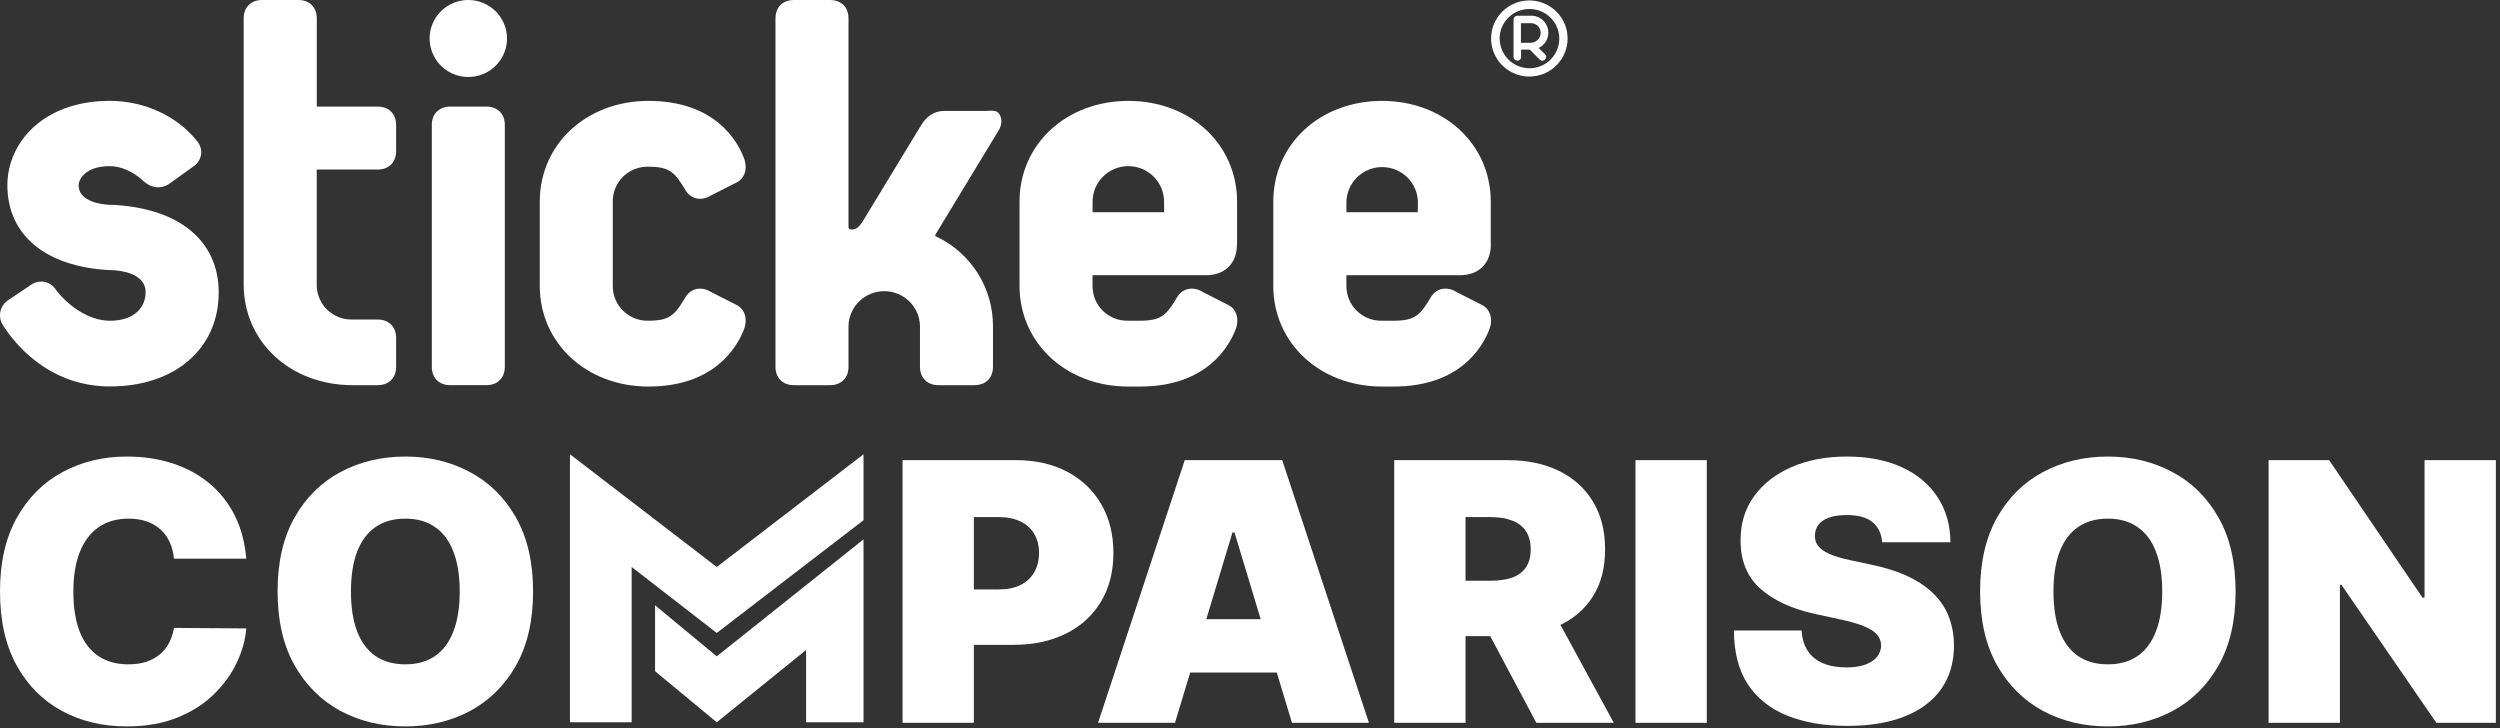 <svg width="443" height="129" viewBox="0 0 443 129" fill="none" xmlns="http://www.w3.org/2000/svg">
<rect x="0" y="0" width="443" height="129" fill="#333333" stroke="none"/>
<g clip-path="url(#clip0_252_25)">
<path d="M174.486 19.655H167.402C165.583 19.655 164.237 20.488 163.157 22.297L152.847 39.271C152.196 40.288 151.669 40.676 150.917 40.676C150.408 40.676 150.354 40.354 150.354 40.235V3.263C150.354 1.281 149.066 0 147.074 0H140.699C138.703 0 137.415 1.281 137.415 3.263V64.99C137.415 66.975 138.703 68.252 140.699 68.252H147.074C149.066 68.252 150.354 66.975 150.354 64.99V57.729C150.398 56.087 151.084 54.527 152.267 53.382C153.45 52.236 155.036 51.594 156.687 51.594C158.338 51.594 159.924 52.236 161.107 53.382C162.29 54.527 162.976 56.087 163.02 57.729V64.99C163.02 66.975 164.308 68.252 166.3 68.252H172.675C174.667 68.252 175.955 66.975 175.955 64.99V57.729C175.952 54.445 175.022 51.228 173.27 48.444C171.519 45.66 169.016 43.422 166.048 41.983C165.908 41.927 165.782 41.843 165.676 41.737C165.676 41.737 165.729 41.618 165.875 41.376L176.894 23.213C177.238 22.703 177.428 22.105 177.443 21.491C177.442 21.071 177.335 20.658 177.133 20.289C176.65 19.409 175.659 19.655 174.477 19.655" fill="white"/>
<path d="M19.605 36.3C19.503 36.3 13.934 36.243 13.934 32.817C13.934 31.937 14.952 29.44 19.459 29.44C21.477 29.44 23.686 30.435 25.51 32.17C26.873 33.372 28.609 33.522 29.981 32.575L34.342 29.445C34.697 29.198 34.997 28.879 35.221 28.51C35.446 28.14 35.589 27.728 35.643 27.3C35.682 26.86 35.629 26.417 35.486 25.998C35.344 25.58 35.115 25.196 34.815 24.87C31.274 20.506 25.519 17.873 19.459 17.873C7.537 17.878 1.308 25.394 1.308 32.817C1.308 41.623 8.033 47.233 19.303 47.858H19.388C19.423 47.858 23.084 47.792 24.864 49.518C25.174 49.819 25.418 50.182 25.579 50.582C25.74 50.983 25.814 51.412 25.798 51.843C25.798 54.146 24.138 56.836 19.463 56.836C15.687 56.836 11.937 54.067 9.887 51.319C9.667 50.969 9.378 50.668 9.037 50.433C8.696 50.198 8.31 50.035 7.904 49.952C7.497 49.87 7.078 49.871 6.672 49.954C6.265 50.038 5.881 50.203 5.54 50.438C5.514 50.438 1.467 53.173 1.467 53.173C1.104 53.41 0.793 53.716 0.551 54.075C0.309 54.434 0.142 54.837 0.059 55.261C-0.023 55.685 -0.02 56.121 0.07 56.544C0.16 56.966 0.334 57.367 0.582 57.721C2.167 60.235 8.219 68.478 19.485 68.478C30.995 68.478 38.755 61.785 38.755 51.825C38.755 42.579 31.606 36.78 19.631 36.283" fill="white"/>
<path d="M86.173 18.884H79.798C77.806 18.884 76.518 20.165 76.518 22.151V64.988C76.518 66.974 77.806 68.251 79.798 68.251H86.173C88.165 68.251 89.454 66.974 89.454 64.988V22.151C89.454 20.165 88.165 18.884 86.173 18.884Z" fill="white"/>
<path d="M130.789 54.184L130.736 54.149L125.924 51.706L126.008 51.754C124.348 50.702 122.502 51.041 121.519 52.577C119.629 55.743 118.783 56.831 114.914 56.831C114.085 56.855 113.259 56.712 112.487 56.411C111.714 56.11 111.011 55.656 110.419 55.077C109.828 54.498 109.36 53.806 109.045 53.043C108.729 52.28 108.573 51.461 108.584 50.636V35.74C108.572 34.914 108.728 34.095 109.044 33.331C109.359 32.567 109.826 31.875 110.418 31.296C111.009 30.716 111.713 30.262 112.485 29.961C113.258 29.659 114.084 29.516 114.914 29.541C118.783 29.541 119.624 30.624 121.506 33.767C122.502 35.335 124.348 35.669 126.008 34.622L125.924 34.666L130.736 32.222L130.789 32.187C132.312 31.174 132.387 29.294 131.776 27.881C130.612 24.895 126.614 17.877 114.914 17.877C103.931 17.877 95.648 25.538 95.648 35.74V50.636C95.648 60.816 103.931 68.495 114.914 68.495C126.614 68.495 130.612 61.472 131.794 58.456C132.387 57.077 132.312 55.197 130.789 54.184Z" fill="white"/>
<path d="M251.229 37.55C251.226 37.567 251.226 37.585 251.229 37.602H238.585C238.587 37.585 238.587 37.567 238.585 37.55V35.74C238.629 34.098 239.315 32.538 240.498 31.393C241.681 30.247 243.267 29.606 244.918 29.606C246.569 29.606 248.155 30.247 249.338 31.393C250.521 32.538 251.207 34.098 251.251 35.74L251.229 37.55ZM264.164 43.274V35.74C264.164 25.556 255.877 17.877 244.894 17.877C233.91 17.877 225.628 25.538 225.628 35.74V50.636C225.628 60.816 233.91 68.495 244.894 68.495H246.996C258.697 68.495 262.694 61.476 263.876 58.456C264.465 57.077 264.394 55.197 262.867 54.184L262.818 54.149L258.011 51.706L258.095 51.754C257.718 51.496 257.294 51.315 256.846 51.222C256.398 51.129 255.936 51.126 255.487 51.212C255.097 51.302 254.728 51.469 254.404 51.704C254.08 51.938 253.807 52.235 253.601 52.577C251.707 55.748 250.861 56.831 246.996 56.831H244.889C244.062 56.852 243.239 56.706 242.47 56.403C241.7 56.1 241.001 55.646 240.412 55.067C239.823 54.489 239.358 53.798 239.044 53.037C238.73 52.275 238.574 51.459 238.585 50.636V48.822C238.587 48.804 238.587 48.786 238.585 48.769H258.675C262.07 48.769 264.182 46.668 264.182 43.291" fill="white"/>
<path d="M206.278 37.55V37.602H193.604C193.606 37.585 193.606 37.567 193.604 37.55V35.74C193.604 34.069 194.271 32.466 195.459 31.285C196.647 30.103 198.259 29.439 199.939 29.439C201.619 29.439 203.23 30.103 204.418 31.285C205.606 32.466 206.274 34.069 206.274 35.74L206.278 37.55ZM219.209 43.274V35.74C219.209 25.556 210.926 17.877 199.943 17.877C188.96 17.877 180.66 25.538 180.66 35.74V50.636C180.66 60.816 188.947 68.495 199.93 68.495H202.037C213.738 68.495 217.74 61.476 218.917 58.456C219.506 57.077 219.435 55.197 217.908 54.184L217.859 54.149L213.047 51.706L213.136 51.754C212.759 51.496 212.334 51.316 211.886 51.223C211.439 51.13 210.977 51.126 210.528 51.212C210.137 51.302 209.769 51.468 209.445 51.703C209.121 51.938 208.848 52.235 208.642 52.577C206.747 55.748 205.902 56.831 202.037 56.831H199.93C199.1 56.856 198.274 56.714 197.501 56.412C196.728 56.111 196.024 55.658 195.432 55.079C194.841 54.5 194.373 53.808 194.057 53.044C193.741 52.281 193.584 51.461 193.595 50.636V48.822C193.598 48.804 193.598 48.786 193.595 48.769H213.68C217.075 48.769 219.187 46.668 219.187 43.291" fill="white"/>
<path d="M66.912 18.885H56.133V18.832V3.263C56.133 1.281 54.845 0 52.852 0H46.46C44.468 0 43.18 1.281 43.18 3.263V50.398C43.18 60.578 51.467 68.252 62.45 68.252H66.912C68.904 68.252 70.193 66.975 70.193 64.99V59.882C70.193 57.901 68.904 56.619 66.912 56.619H62.459C61.629 56.644 60.803 56.501 60.03 56.199C59.257 55.898 58.553 55.443 57.961 54.864C57.369 54.285 56.901 53.593 56.586 52.829C56.27 52.065 56.113 51.245 56.124 50.42V30.099V30.047H66.912C68.904 30.047 70.193 28.761 70.193 26.779V22.152C70.193 20.166 68.904 18.885 66.912 18.885Z" fill="white"/>
<path d="M82.981 0C81.625 0.001 80.3 0.402 79.172 1.152C78.045 1.902 77.167 2.967 76.649 4.213C76.131 5.46 75.995 6.831 76.26 8.154C76.526 9.476 77.179 10.691 78.138 11.645C79.097 12.598 80.319 13.247 81.649 13.51C82.979 13.773 84.358 13.637 85.611 13.121C86.863 12.605 87.934 11.731 88.687 10.609C89.441 9.488 89.843 8.169 89.843 6.82C89.84 5.011 89.117 3.277 87.83 1.999C86.544 0.72 84.8 0.001 82.981 0Z" fill="white"/>
<path d="M271.316 7.588C271.776 7.561 272.207 7.36 272.522 7.025C272.836 6.691 273.01 6.249 273.007 5.792C273.007 5.346 272.829 4.918 272.512 4.602C272.195 4.287 271.765 4.11 271.316 4.11H269.51V7.588H271.316ZM273.972 10.08C273.967 10.259 273.893 10.43 273.765 10.557C273.638 10.684 273.466 10.757 273.286 10.763C273.202 10.76 273.119 10.741 273.043 10.705C272.967 10.67 272.899 10.619 272.843 10.556L271.073 8.794H269.532V10.076C269.536 10.164 269.522 10.252 269.49 10.334C269.459 10.417 269.41 10.492 269.348 10.554C269.285 10.617 269.21 10.665 269.128 10.698C269.045 10.73 268.957 10.744 268.868 10.741C268.78 10.742 268.692 10.726 268.611 10.694C268.529 10.661 268.455 10.612 268.393 10.55C268.331 10.488 268.282 10.414 268.249 10.332C268.217 10.251 268.202 10.163 268.204 10.076V3.445C268.208 3.271 268.28 3.106 268.403 2.983C268.527 2.86 268.693 2.789 268.868 2.784H271.338C271.735 2.784 272.129 2.861 272.496 3.012C272.863 3.163 273.197 3.384 273.477 3.664C273.758 3.943 273.981 4.275 274.133 4.64C274.285 5.005 274.362 5.397 274.362 5.792C274.366 6.357 274.208 6.913 273.905 7.392C273.602 7.871 273.168 8.254 272.653 8.495L273.773 9.609C273.838 9.669 273.891 9.742 273.926 9.823C273.962 9.904 273.981 9.992 273.981 10.08M265.751 6.831C265.749 7.87 266.056 8.886 266.635 9.752C267.214 10.617 268.038 11.291 269.003 11.69C269.968 12.089 271.03 12.194 272.054 11.992C273.079 11.79 274.021 11.29 274.76 10.555C275.498 9.82 276.001 8.884 276.204 7.865C276.408 6.845 276.302 5.789 275.901 4.829C275.5 3.87 274.821 3.05 273.952 2.474C273.082 1.899 272.06 1.593 271.015 1.595C270.322 1.593 269.636 1.727 268.995 1.989C268.354 2.251 267.771 2.636 267.28 3.122C266.789 3.609 266.399 4.187 266.133 4.823C265.867 5.459 265.73 6.142 265.729 6.831M271.015 13.563C269.674 13.566 268.362 13.172 267.245 12.433C266.129 11.693 265.258 10.641 264.743 9.409C264.228 8.177 264.093 6.82 264.353 5.512C264.614 4.203 265.259 3.001 266.208 2.057C267.156 1.113 268.364 0.47 269.68 0.21C270.996 -0.05 272.359 0.084 273.598 0.595C274.838 1.106 275.896 1.972 276.64 3.082C277.385 4.192 277.781 5.497 277.779 6.831C277.778 8.615 277.065 10.326 275.797 11.588C274.529 12.851 272.809 13.561 271.015 13.563Z" fill="white"/>
<path d="M442.267 81.538V128.084H431.722L414.903 103.629H414.631V128.084H401.994V81.538H412.722L429.267 105.902H429.631V81.538H442.267Z" fill="white"/>
<path d="M396.148 104.811C396.148 109.993 395.14 114.364 393.125 117.925C391.11 121.47 388.39 124.16 384.966 125.993C381.542 127.811 377.724 128.72 373.511 128.72C369.269 128.72 365.436 127.804 362.011 125.97C358.602 124.122 355.89 121.425 353.875 117.879C351.875 114.319 350.875 109.963 350.875 104.811C350.875 99.629 351.875 95.266 353.875 91.72C355.89 88.16 358.602 85.47 362.011 83.652C365.436 81.819 369.269 80.902 373.511 80.902C377.724 80.902 381.542 81.819 384.966 83.652C388.39 85.47 391.11 88.16 393.125 91.72C395.14 95.266 396.148 99.629 396.148 104.811ZM383.148 104.811C383.148 102.023 382.777 99.675 382.034 97.766C381.307 95.841 380.223 94.387 378.784 93.402C377.36 92.402 375.602 91.902 373.511 91.902C371.42 91.902 369.655 92.402 368.216 93.402C366.792 94.387 365.708 95.841 364.966 97.766C364.239 99.675 363.875 102.023 363.875 104.811C363.875 107.599 364.239 109.955 364.966 111.879C365.708 113.788 366.792 115.243 368.216 116.243C369.655 117.228 371.42 117.72 373.511 117.72C375.602 117.72 377.36 117.228 378.784 116.243C380.223 115.243 381.307 113.788 382.034 111.879C382.777 109.955 383.148 107.599 383.148 104.811Z" fill="white"/>
<path d="M333.523 96.084C333.402 94.569 332.833 93.387 331.818 92.538C330.818 91.69 329.295 91.266 327.25 91.266C325.947 91.266 324.879 91.425 324.045 91.743C323.227 92.046 322.621 92.463 322.227 92.993C321.833 93.523 321.629 94.129 321.614 94.811C321.583 95.372 321.682 95.879 321.909 96.334C322.152 96.773 322.53 97.175 323.045 97.538C323.561 97.887 324.22 98.205 325.023 98.493C325.826 98.781 326.78 99.038 327.886 99.266L331.705 100.084C334.28 100.629 336.485 101.349 338.318 102.243C340.152 103.137 341.652 104.19 342.818 105.402C343.985 106.599 344.841 107.948 345.386 109.448C345.947 110.948 346.235 112.584 346.25 114.357C346.235 117.417 345.47 120.008 343.955 122.129C342.439 124.251 340.273 125.864 337.455 126.97C334.652 128.076 331.28 128.629 327.341 128.629C323.295 128.629 319.765 128.031 316.75 126.834C313.75 125.637 311.417 123.796 309.75 121.311C308.098 118.811 307.265 115.614 307.25 111.72H319.25C319.326 113.145 319.682 114.341 320.318 115.311C320.955 116.281 321.848 117.016 323 117.516C324.167 118.016 325.553 118.266 327.159 118.266C328.508 118.266 329.636 118.099 330.545 117.766C331.455 117.432 332.144 116.97 332.614 116.379C333.083 115.788 333.326 115.114 333.341 114.357C333.326 113.645 333.091 113.023 332.636 112.493C332.197 111.948 331.47 111.463 330.455 111.038C329.439 110.599 328.068 110.19 326.341 109.811L321.705 108.811C317.583 107.917 314.333 106.425 311.955 104.334C309.591 102.228 308.417 99.357 308.432 95.72C308.417 92.766 309.205 90.182 310.795 87.97C312.402 85.743 314.621 84.008 317.455 82.766C320.303 81.523 323.568 80.902 327.25 80.902C331.008 80.902 334.258 81.531 337 82.788C339.742 84.046 341.856 85.819 343.341 88.107C344.841 90.379 345.598 93.038 345.614 96.084H333.523Z" fill="white"/>
<path d="M302.443 81.538V128.084H289.807V81.538H302.443Z" fill="white"/>
<path d="M247.057 128.084V81.538H267.148C270.602 81.538 273.625 82.167 276.216 83.425C278.807 84.682 280.822 86.493 282.261 88.857C283.701 91.22 284.421 94.054 284.421 97.357C284.421 100.69 283.678 103.501 282.193 105.788C280.724 108.076 278.655 109.804 275.989 110.97C273.337 112.137 270.239 112.72 266.693 112.72H254.693V102.902H264.148C265.633 102.902 266.898 102.72 267.943 102.357C269.004 101.978 269.814 101.379 270.375 100.561C270.951 99.743 271.239 98.675 271.239 97.357C271.239 96.023 270.951 94.94 270.375 94.107C269.814 93.258 269.004 92.637 267.943 92.243C266.898 91.834 265.633 91.629 264.148 91.629H259.693V128.084H247.057ZM274.33 106.72L285.966 128.084H272.239L260.875 106.72H274.33Z" fill="white"/>
<path d="M208.21 128.084H194.574L209.938 81.538H227.21L242.574 128.084H228.938L218.756 94.357H218.392L208.21 128.084ZM205.665 109.72H231.301V119.175H205.665V109.72Z" fill="white"/>
<path d="M159.932 128.084V81.538H180.023C183.477 81.538 186.5 82.22 189.091 83.584C191.682 84.948 193.697 86.864 195.136 89.334C196.576 91.804 197.296 94.69 197.296 97.993C197.296 101.326 196.553 104.213 195.068 106.652C193.599 109.091 191.53 110.97 188.864 112.288C186.212 113.607 183.114 114.266 179.568 114.266H167.568V104.448H177.023C178.508 104.448 179.773 104.19 180.818 103.675C181.879 103.145 182.689 102.395 183.25 101.425C183.826 100.455 184.114 99.311 184.114 97.993C184.114 96.66 183.826 95.523 183.25 94.584C182.689 93.629 181.879 92.902 180.818 92.402C179.773 91.887 178.508 91.629 177.023 91.629H172.568V128.084H159.932Z" fill="white"/>
<path d="M94.46 104.811C94.46 109.993 93.453 114.364 91.438 117.925C89.422 121.47 86.703 124.16 83.278 125.993C79.854 127.811 76.036 128.72 71.824 128.72C67.581 128.72 63.748 127.804 60.324 125.97C56.915 124.122 54.203 121.425 52.188 117.879C50.188 114.319 49.188 109.963 49.188 104.811C49.188 99.629 50.188 95.266 52.188 91.72C54.203 88.16 56.915 85.47 60.324 83.652C63.748 81.819 67.581 80.902 71.824 80.902C76.036 80.902 79.854 81.819 83.278 83.652C86.703 85.47 89.422 88.16 91.438 91.72C93.453 95.266 94.46 99.629 94.46 104.811ZM81.46 104.811C81.46 102.023 81.089 99.675 80.347 97.766C79.619 95.841 78.536 94.387 77.097 93.402C75.672 92.402 73.915 91.902 71.824 91.902C69.733 91.902 67.968 92.402 66.528 93.402C65.104 94.387 64.021 95.841 63.278 97.766C62.551 99.675 62.188 102.023 62.188 104.811C62.188 107.599 62.551 109.955 63.278 111.879C64.021 113.788 65.104 115.243 66.528 116.243C67.968 117.228 69.733 117.72 71.824 117.72C73.915 117.72 75.672 117.228 77.097 116.243C78.536 115.243 79.619 113.788 80.347 111.879C81.089 109.955 81.46 107.599 81.46 104.811Z" fill="white"/>
<path d="M101 80.495V127.989H111.931V100.472L127.009 112.158L153.018 92.18V80.495L127.009 100.472L101 80.495Z" fill="white"/>
<path d="M116.078 118.942V107.257L127.009 116.304L153.018 95.572V127.989H142.84V115.173L127.009 127.989L116.078 118.942Z" fill="white"/>
<path d="M43.636 98.993H30.818C30.727 97.932 30.485 96.97 30.091 96.107C29.712 95.243 29.182 94.501 28.5 93.879C27.833 93.243 27.023 92.758 26.068 92.425C25.114 92.076 24.03 91.902 22.818 91.902C20.697 91.902 18.901 92.417 17.432 93.448C15.977 94.478 14.871 95.955 14.114 97.879C13.371 99.804 13 102.114 13 104.811C13 107.66 13.379 110.046 14.136 111.97C14.909 113.879 16.023 115.319 17.477 116.288C18.932 117.243 20.682 117.72 22.727 117.72C23.894 117.72 24.939 117.576 25.864 117.288C26.788 116.985 27.591 116.554 28.273 115.993C28.954 115.432 29.508 114.758 29.932 113.97C30.371 113.167 30.667 112.266 30.818 111.266L43.636 111.357C43.485 113.326 42.932 115.334 41.977 117.379C41.023 119.41 39.667 121.288 37.909 123.016C36.167 124.728 34.008 126.107 31.432 127.152C28.856 128.198 25.864 128.72 22.454 128.72C18.182 128.72 14.348 127.804 10.954 125.97C7.576 124.137 4.902 121.44 2.932 117.879C0.977 114.319 0 109.963 0 104.811C0 99.629 1 95.266 3 91.72C5 88.16 7.697 85.47 11.091 83.652C14.485 81.819 18.273 80.902 22.454 80.902C25.394 80.902 28.099 81.304 30.568 82.107C33.038 82.91 35.205 84.084 37.068 85.629C38.932 87.16 40.432 89.046 41.568 91.288C42.705 93.531 43.394 96.099 43.636 98.993Z" fill="white"/>
</g>
<defs>
<clipPath id="clip0_252_25">
<rect width="442.267" height="128.72" fill="white"/>
</clipPath>
</defs>
</svg>
